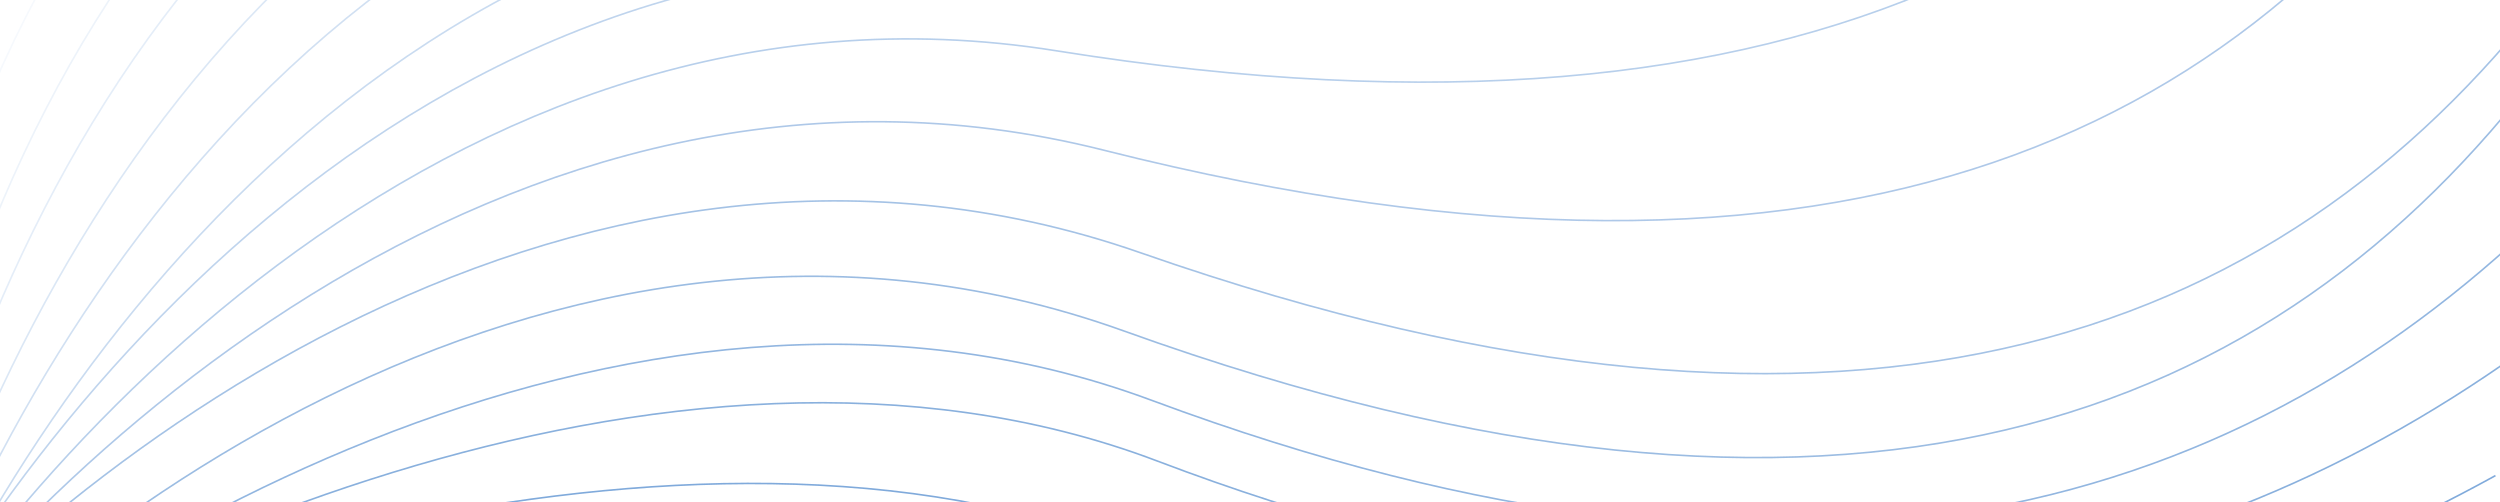 <svg width="1528" height="307" viewBox="0 0 1528 307" fill="none" xmlns="http://www.w3.org/2000/svg">
<path opacity="0.057" d="M-75.958 532.876C-97.872 338.131 -56.206 -93.981 285.769 -264.469C713.238 -477.579 822.625 -743.559 785.347 -1019.63" stroke="#6195D2"/>
<path opacity="0.114" d="M-77.272 523.012C-82.314 327.593 -3.577 -98.079 351.699 -237.42C795.793 -411.597 927.658 -666.254 914.324 -943.828" stroke="#6195D2"/>
<path opacity="0.171" d="M-79.507 506.195C-67.723 311.558 47.283 -104.512 413.034 -211.69C870.223 -345.663 1023.43 -587.11 1034.02 -864.118" stroke="#6195D2"/>
<path opacity="0.229" d="M-81.418 501.022C-52.982 308.608 97.222 -94.785 470.549 -169.04C937.207 -261.859 1110.45 -488.32 1144.77 -762.71" stroke="#6195D2"/>
<path opacity="0.286" d="M-83.767 495.594C-38.974 306.821 145.098 -80.934 523.048 -121.766C995.486 -172.806 1187.33 -382.631 1245 -652.379" stroke="#6195D2"/>
<path opacity="0.343" d="M-86.524 489.877C-25.791 306.128 190.572 -63.163 570.164 -70.336C1044.65 -79.302 1253.52 -270.977 1334 -534.106" stroke="#6195D2"/>
<path opacity="0.4" d="M-96.319 478.558C-20.178 301.173 226.666 -46.984 604.912 -20.526C1077.72 12.546 1301.91 -159.614 1404.49 -414.205" stroke="#6195D2"/>
<path opacity="0.457" d="M-94.544 465.5C-3.639 295.763 271.654 -28.764 645.585 31.031C1113 105.776 1350.7 -45.663 1474.51 -289.87" stroke="#6195D2"/>
<path opacity="0.514" d="M-98.364 458.708C6.554 297.839 308.063 -0.754 674.752 91.825C1133.11 207.548 1382.43 77.873 1526.43 -154.192" stroke="#6195D2"/>
<path opacity="0.571" d="M-102.47 451.497C15.612 300.646 340.919 30.08 697.501 154.631C1143.23 310.32 1402.18 203.277 1565.21 -14.986" stroke="#6195D2"/>
<path opacity="0.629" d="M-112.724 491.723C6.093 342.073 332.459 74.708 687.393 202.452C1131.06 362.132 1390.13 257.556 1554.25 40.959" stroke="#6195D2"/>
<path opacity="0.686" d="M-107.855 480.298C27.386 351.4 379.091 123.823 703.975 244.706C1110.08 395.809 1374.44 309.921 1562.61 123.172" stroke="#6195D2"/>
<path opacity="0.743" d="M-113.644 461.829C34.931 354.327 407.139 167.815 707.373 281.787C1082.66 424.252 1351.23 357.696 1558.92 201.719" stroke="#6195D2"/>
<path opacity="0.8" d="M-145.27 456.342C13.943 371.611 402.185 228.037 681.443 331.589C1030.51 461.028 1301.92 413.863 1525.22 290.69" stroke="#6195D2"/>
</svg>
